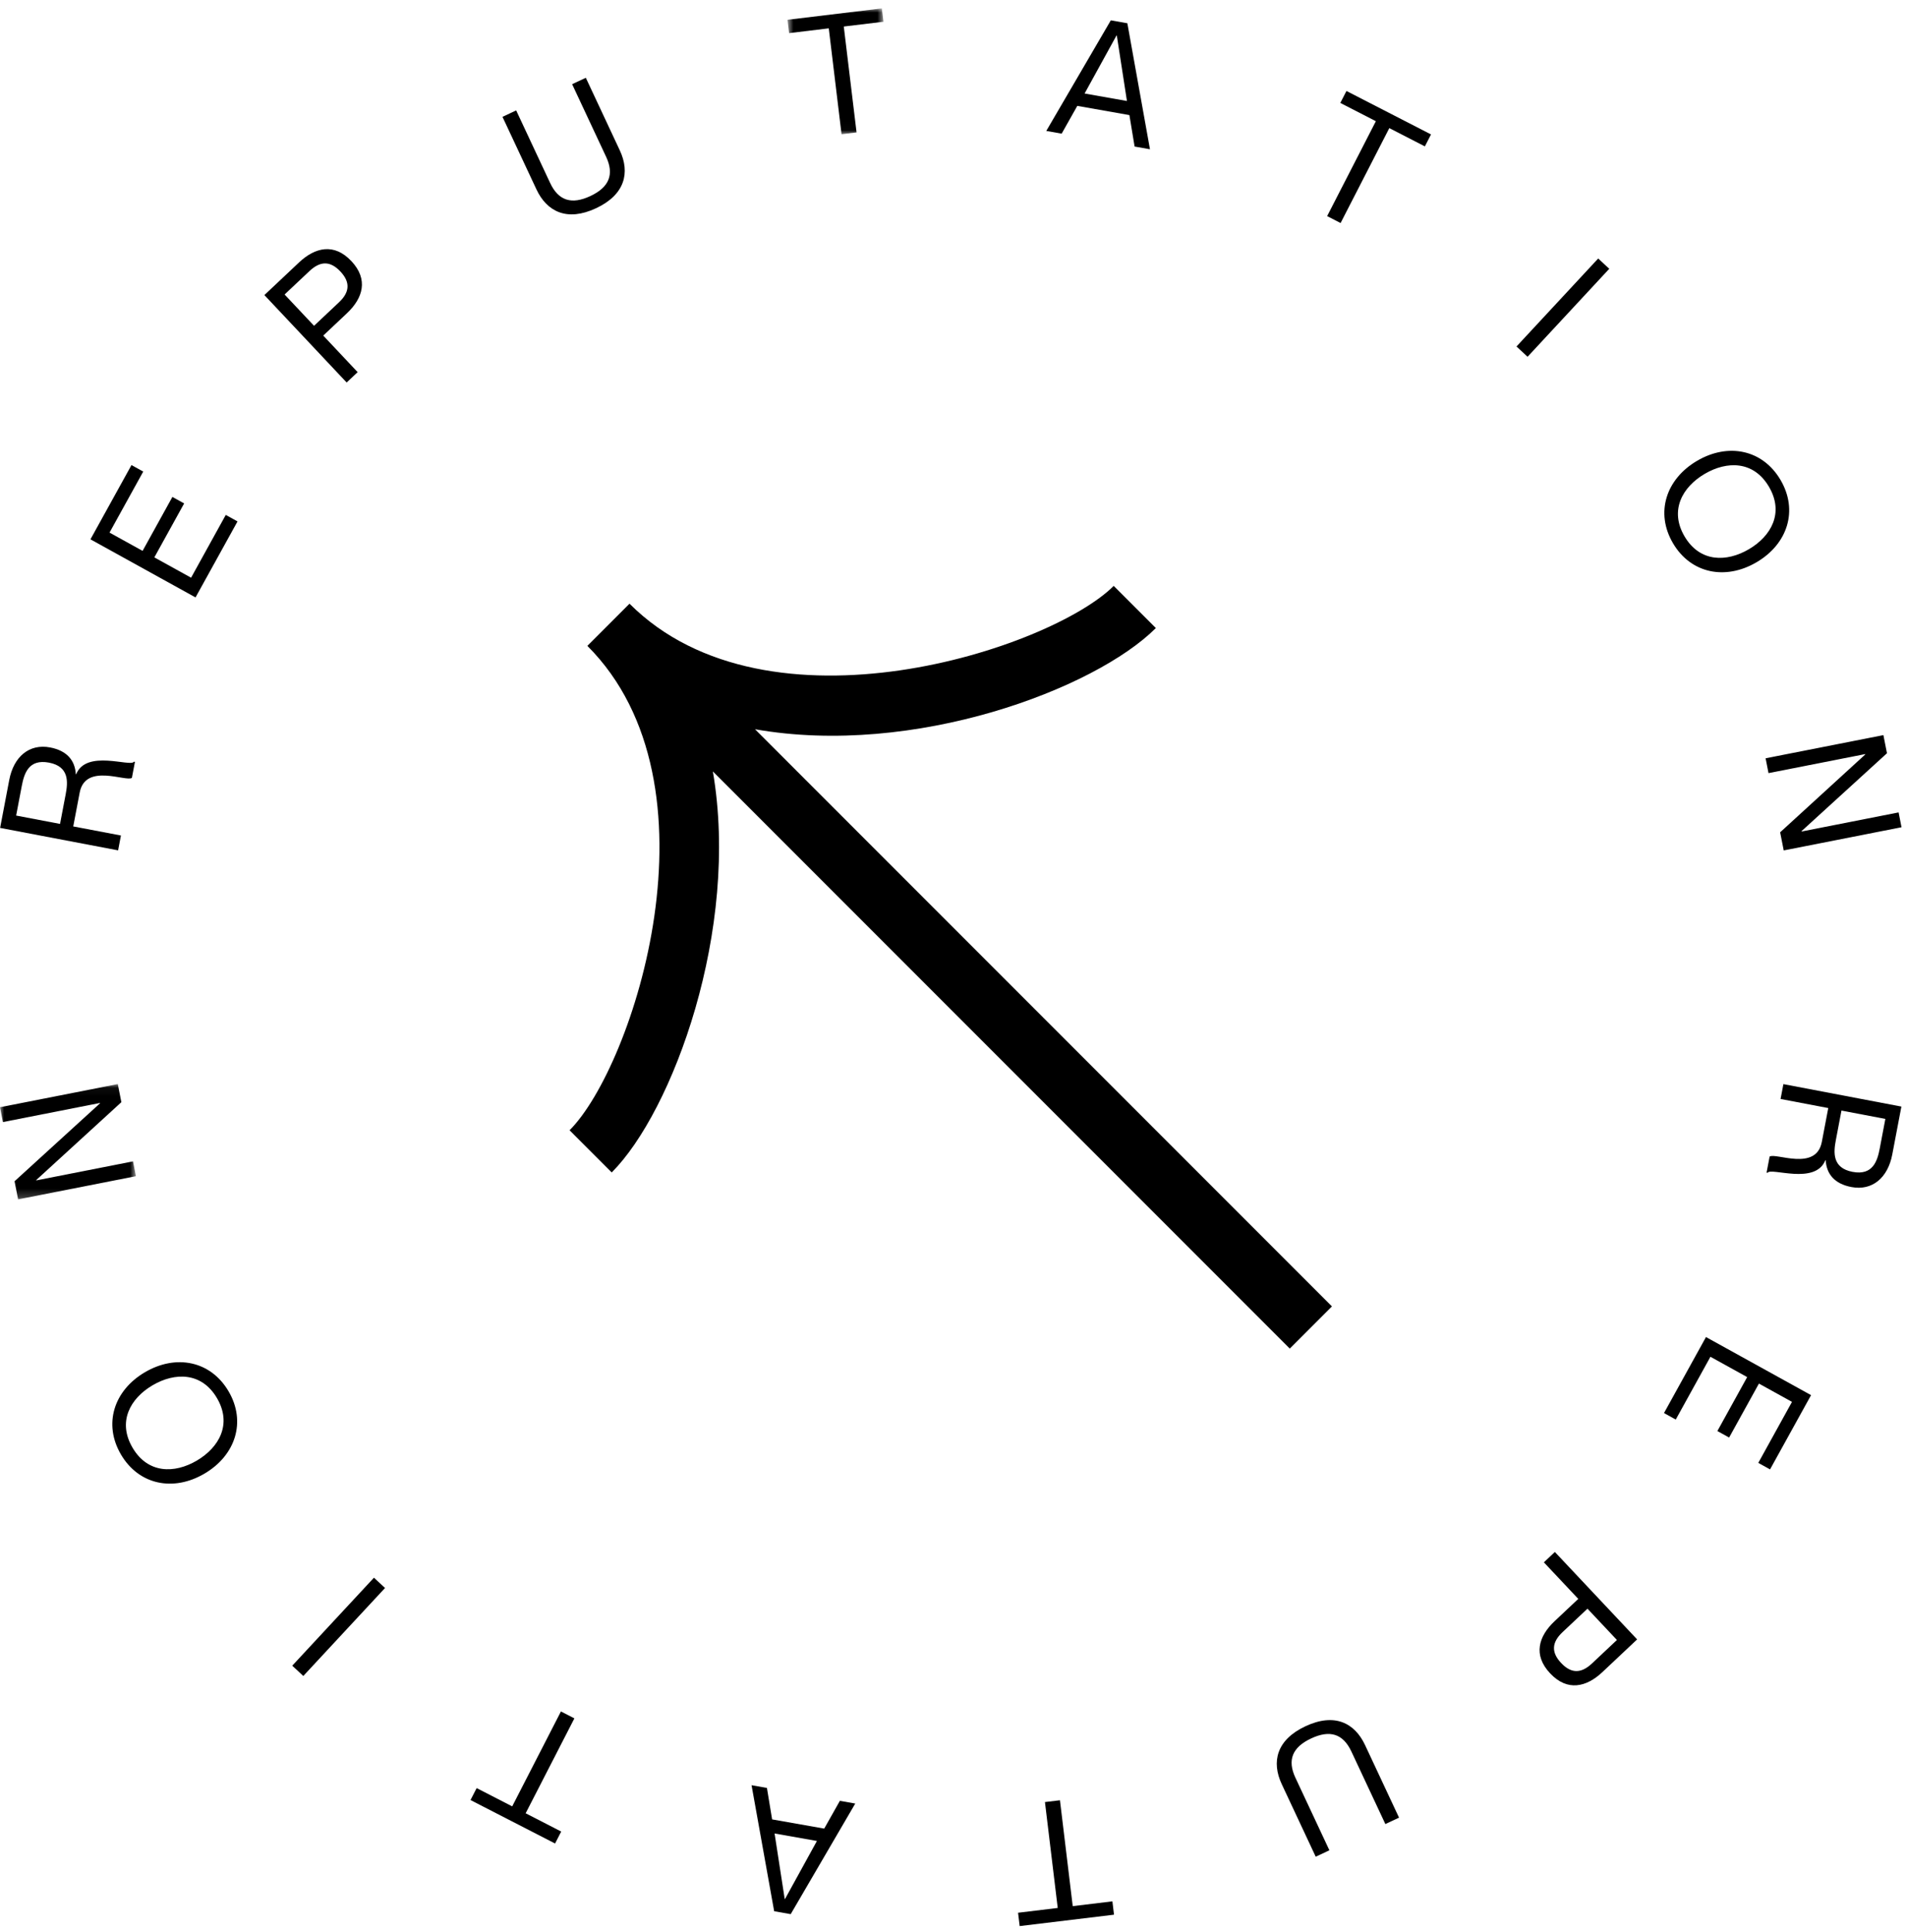 <svg width="227" height="230" viewBox="0 0 227 230" fill="none" xmlns="http://www.w3.org/2000/svg">
<path fill-rule="evenodd" clip-rule="evenodd" d="M7.151 98.084L7.821 94.566C8.097 93.111 8.268 91.25 5.831 90.787C3.394 90.323 2.87 92.117 2.592 93.571L1.923 97.089L7.151 98.084ZM0.014 98.559L1.099 92.86C1.626 90.088 3.475 88.505 5.971 88.98C7.995 89.365 8.932 90.542 9.03 92.169L9.069 92.176C10.273 89.167 15.579 91.358 15.953 90.675L16.071 90.698L15.708 92.604C15.003 93.102 10.167 90.797 9.49 94.354L8.723 98.383L14.403 99.463L14.067 101.232L0.014 98.559Z" fill="black"/>
<path fill-rule="evenodd" clip-rule="evenodd" d="M20.532 59.157L21.932 59.931L18.382 66.354L22.758 68.773L26.888 61.299L28.288 62.073L23.287 71.121L10.773 64.205L15.659 55.366L17.059 56.14L13.044 63.404L16.982 65.58L20.532 59.157Z" fill="black"/>
<path fill-rule="evenodd" clip-rule="evenodd" d="M37.402 38.785L40.371 35.99C41.667 34.77 41.73 33.584 40.539 32.319C39.346 31.052 38.159 31.044 36.863 32.264L33.894 35.059L37.402 38.785ZM31.488 35.127L35.621 31.236C37.529 29.442 39.794 28.901 41.849 31.085C43.904 33.269 43.228 35.496 41.322 37.291L38.498 39.95L42.595 44.303L41.285 45.535L31.488 35.127Z" fill="black"/>
<path fill-rule="evenodd" clip-rule="evenodd" d="M70.992 24.788C67.532 26.409 65.13 25.193 63.89 22.548L59.844 13.909L61.474 13.145L65.521 21.785C66.506 23.886 68.066 24.391 70.312 23.339C72.558 22.287 73.17 20.764 72.186 18.663L68.139 10.023L69.769 9.26L73.816 17.899C75.054 20.543 74.451 23.167 70.992 24.788Z" fill="black"/>
<mask id="mask0" mask-type="alpha" maskUnits="userSpaceOnUse" x="93" y="1" width="13" height="15">
<path fill-rule="evenodd" clip-rule="evenodd" d="M93.789 1H105.217V15.979H93.789V1Z" fill="white"/>
</mask>
<g mask="url(#mask0)">
<path fill-rule="evenodd" clip-rule="evenodd" d="M98.705 3.374L93.98 3.944L93.789 2.356L105.025 1L105.217 2.588L100.492 3.158L102.014 15.764L100.226 15.979L98.705 3.374Z" fill="black"/>
</g>
<path fill-rule="evenodd" clip-rule="evenodd" d="M134.216 12.023L133.011 4.233L132.972 4.227L129.173 11.132L134.216 12.023ZM128.304 12.604L126.441 15.911L124.609 15.587L132.296 2.421L134.265 2.769L136.958 17.769L135.128 17.445L134.509 13.7L128.304 12.604Z" fill="black"/>
<path fill-rule="evenodd" clip-rule="evenodd" d="M163.862 14.429L159.628 12.254L160.36 10.83L170.43 16.004L169.698 17.427L165.464 15.252L159.661 26.55L158.059 25.727L163.862 14.429Z" fill="black"/>
<path fill-rule="evenodd" clip-rule="evenodd" d="M191.66 31.998L181.93 42.472L180.611 41.247L190.342 30.773L191.66 31.998Z" fill="black"/>
<path fill-rule="evenodd" clip-rule="evenodd" d="M208.295 65.379C210.949 63.818 212.502 61.051 210.678 57.947C208.854 54.844 205.682 54.853 203.025 56.413C200.371 57.973 198.801 60.751 200.625 63.854C202.449 66.958 205.639 66.939 208.295 65.379ZM202.113 54.861C205.82 52.683 209.93 53.516 212.057 57.137C214.184 60.758 212.914 64.752 209.205 66.931C205.498 69.109 201.373 68.286 199.246 64.665C197.117 61.044 198.406 57.039 202.113 54.861Z" fill="black"/>
<path fill-rule="evenodd" clip-rule="evenodd" d="M224.308 87.511L224.734 89.669L214.554 98.949L214.562 98.988L226.119 96.714L226.466 98.48L212.437 101.24L212.011 99.082L222.152 89.81L222.144 89.771L210.626 92.037L210.279 90.271L224.308 87.511Z" fill="black"/>
<path fill-rule="evenodd" clip-rule="evenodd" d="M219.314 132.208L218.645 135.726C218.368 137.181 218.198 139.042 220.634 139.505C223.071 139.969 223.596 138.175 223.873 136.721L224.542 133.203L219.314 132.208ZM226.451 131.733L225.366 137.432C224.839 140.204 222.991 141.787 220.495 141.312C218.47 140.927 217.534 139.75 217.436 138.123L217.396 138.116C216.192 141.125 210.887 138.934 210.512 139.617L210.395 139.594L210.757 137.688C211.463 137.19 216.299 139.495 216.975 135.938L217.742 131.909L212.062 130.829L212.399 129.06L226.451 131.733Z" fill="black"/>
<path fill-rule="evenodd" clip-rule="evenodd" d="M205.934 171.134L204.535 170.36L208.084 163.937L203.708 161.518L199.578 168.992L198.178 168.218L203.179 159.17L215.693 166.086L210.808 174.925L209.408 174.151L213.422 166.887L209.484 164.711L205.934 171.134Z" fill="black"/>
<path fill-rule="evenodd" clip-rule="evenodd" d="M189.064 191.506L186.094 194.301C184.798 195.521 184.735 196.707 185.927 197.973C187.119 199.239 188.306 199.247 189.602 198.027L192.572 195.233L189.064 191.506ZM194.978 195.164L190.844 199.055C188.937 200.85 186.671 201.39 184.617 199.206C182.562 197.023 183.237 194.795 185.144 193L187.968 190.341L183.871 185.989L185.181 184.756L194.978 195.164Z" fill="black"/>
<path fill-rule="evenodd" clip-rule="evenodd" d="M155.475 205.504C158.934 203.883 161.336 205.099 162.576 207.744L166.622 216.383L164.993 217.147L160.946 208.507C159.961 206.406 158.4 205.901 156.154 206.953C153.908 208.005 153.296 209.528 154.28 211.629L158.327 220.269L156.698 221.032L152.651 212.393C151.412 209.749 152.016 207.125 155.475 205.504Z" fill="black"/>
<path fill-rule="evenodd" clip-rule="evenodd" d="M127.759 226.918L132.484 226.348L132.676 227.936L121.44 229.292L121.248 227.704L125.973 227.134L124.451 214.528L126.238 214.313L127.759 226.918Z" fill="black"/>
<path fill-rule="evenodd" clip-rule="evenodd" d="M92.251 218.269L93.455 226.059L93.494 226.065L97.294 219.16L92.251 218.269ZM98.163 217.688L100.026 214.381L101.858 214.705L94.171 227.871L92.201 227.523L89.508 212.523L91.339 212.847L91.958 216.592L98.163 217.688Z" fill="black"/>
<path fill-rule="evenodd" clip-rule="evenodd" d="M62.604 215.863L66.838 218.038L66.107 219.462L56.037 214.288L56.768 212.865L61.002 215.04L66.806 203.742L68.408 204.565L62.604 215.863Z" fill="black"/>
<path fill-rule="evenodd" clip-rule="evenodd" d="M34.805 198.293L44.536 187.819L45.855 189.044L36.123 199.518L34.805 198.293Z" fill="black"/>
<path fill-rule="evenodd" clip-rule="evenodd" d="M18.17 164.912C15.515 166.473 13.963 169.24 15.787 172.344C17.61 175.447 20.783 175.438 23.439 173.878C26.094 172.318 27.663 169.54 25.839 166.437C24.016 163.333 20.825 163.352 18.17 164.912ZM24.351 175.43C20.644 177.608 16.535 176.775 14.407 173.154C12.28 169.533 13.551 165.539 17.259 163.36C20.966 161.182 25.091 162.005 27.219 165.626C29.347 169.247 28.058 173.252 24.351 175.43Z" fill="black"/>
<mask id="mask1" mask-type="alpha" maskUnits="userSpaceOnUse" x="0" y="129" width="17" height="14">
<path fill-rule="evenodd" clip-rule="evenodd" d="M0 129.052H16.188V142.781H0V129.052Z" fill="white"/>
</mask>
<g mask="url(#mask1)">
<path fill-rule="evenodd" clip-rule="evenodd" d="M2.158 142.781L1.733 140.623L11.913 131.343L11.905 131.304L0.347 133.578L0 131.812L14.03 129.052L14.455 131.21L4.314 140.482L4.322 140.521L15.841 138.255L16.188 140.021L2.158 142.781Z" fill="black"/>
</g>
<path fill-rule="evenodd" clip-rule="evenodd" d="M69.953 76.887L74.973 71.867C91.481 88.376 125.167 77.221 132.641 69.748L137.66 74.767C130.41 82.018 108.882 90.16 89.92 86.814L158.63 155.524L153.61 160.544L84.9 91.833C88.135 110.684 80.104 132.324 72.853 139.574L67.834 134.554C75.419 126.97 86.462 93.395 69.953 76.887Z" fill="black"/>
</svg>
